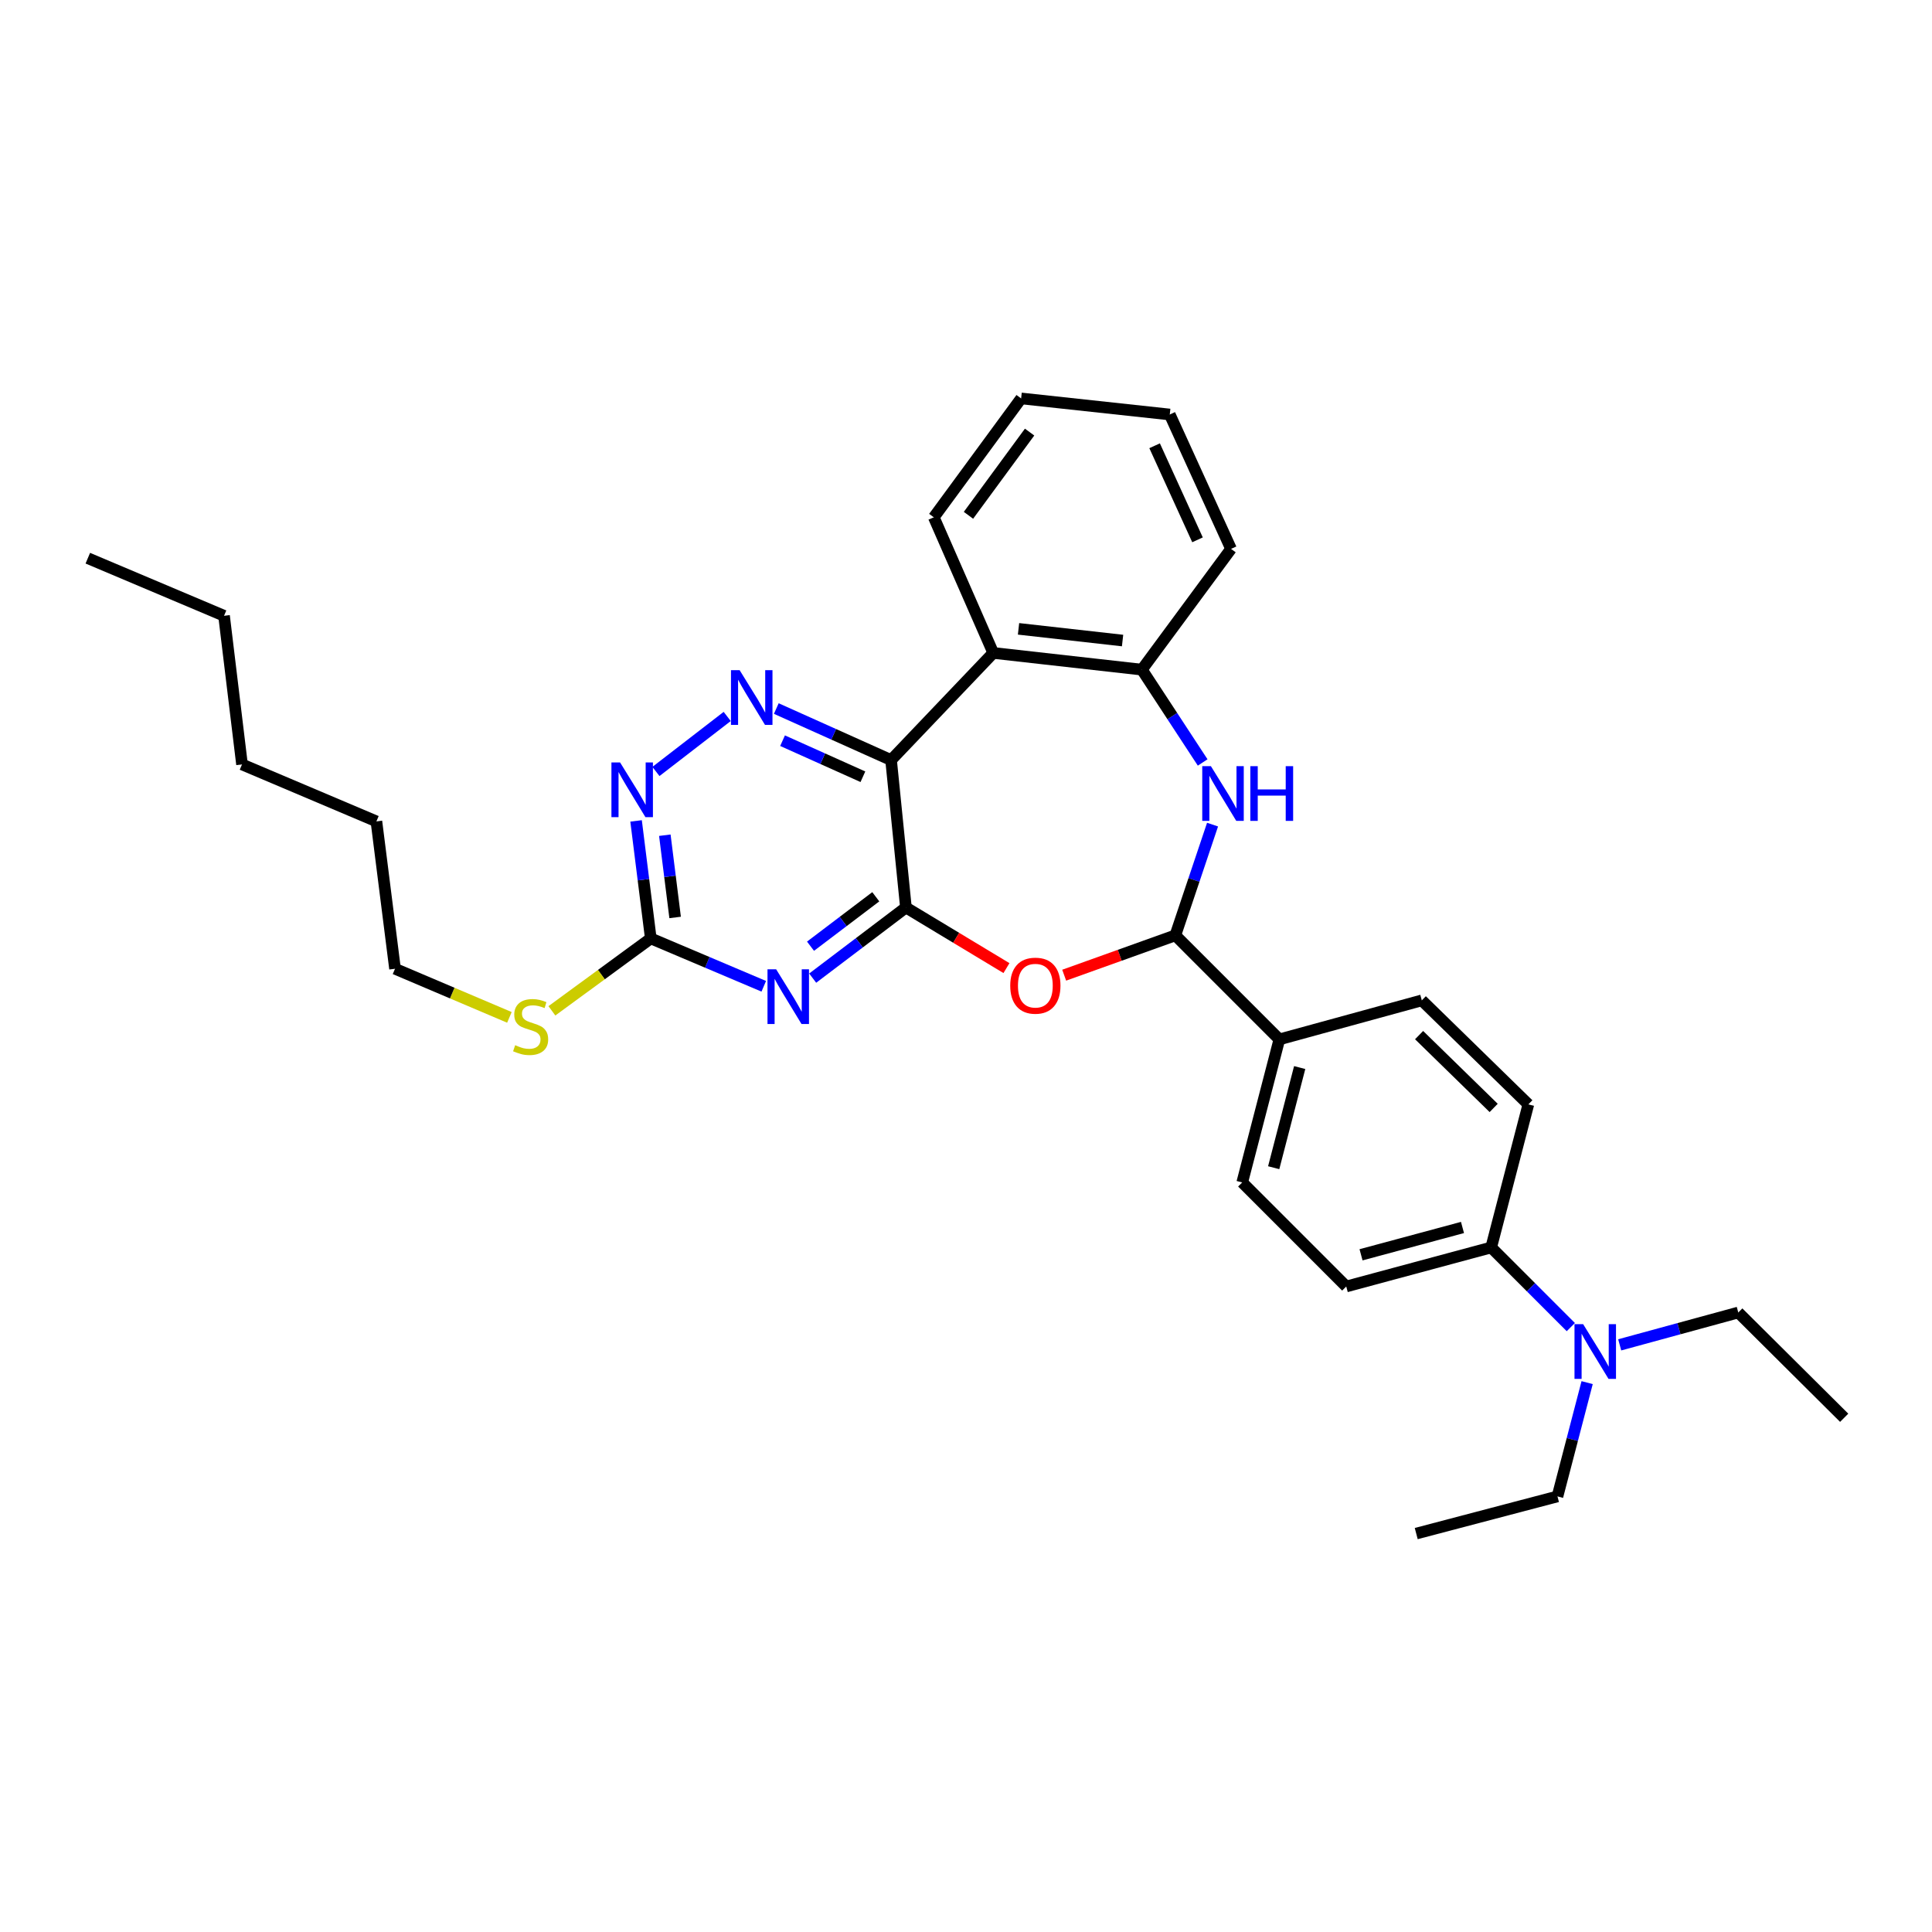 <?xml version='1.0' encoding='iso-8859-1'?>
<svg version='1.1' baseProfile='full'
              xmlns='http://www.w3.org/2000/svg'
                      xmlns:rdkit='http://www.rdkit.org/xml'
                      xmlns:xlink='http://www.w3.org/1999/xlink'
                  xml:space='preserve'
width='1000px' height='1000px' viewBox='0 0 1000 1000'>
<!-- END OF HEADER -->
<rect style='opacity:1.0;fill:#FFFFFF;stroke:none' width='1000' height='1000' x='0' y='0'> </rect>
<path class='bond-0' d='M 468.904,469.719 L 461.218,393.409' style='fill:none;fill-rule:evenodd;stroke:#000000;stroke-width:6px;stroke-linecap:butt;stroke-linejoin:miter;stroke-opacity:1' />
<path class='bond-1' d='M 468.904,469.719 L 444.775,487.999' style='fill:none;fill-rule:evenodd;stroke:#000000;stroke-width:6px;stroke-linecap:butt;stroke-linejoin:miter;stroke-opacity:1' />
<path class='bond-1' d='M 444.775,487.999 L 420.646,506.28' style='fill:none;fill-rule:evenodd;stroke:#0000FF;stroke-width:6px;stroke-linecap:butt;stroke-linejoin:miter;stroke-opacity:1' />
<path class='bond-1' d='M 453.302,464.165 L 436.412,476.961' style='fill:none;fill-rule:evenodd;stroke:#000000;stroke-width:6px;stroke-linecap:butt;stroke-linejoin:miter;stroke-opacity:1' />
<path class='bond-1' d='M 436.412,476.961 L 419.522,489.758' style='fill:none;fill-rule:evenodd;stroke:#0000FF;stroke-width:6px;stroke-linecap:butt;stroke-linejoin:miter;stroke-opacity:1' />
<path class='bond-2' d='M 468.904,469.719 L 494.923,485.403' style='fill:none;fill-rule:evenodd;stroke:#000000;stroke-width:6px;stroke-linecap:butt;stroke-linejoin:miter;stroke-opacity:1' />
<path class='bond-2' d='M 494.923,485.403 L 520.942,501.086' style='fill:none;fill-rule:evenodd;stroke:#FF0000;stroke-width:6px;stroke-linecap:butt;stroke-linejoin:miter;stroke-opacity:1' />
<path class='bond-3' d='M 461.218,393.409 L 431.514,380.076' style='fill:none;fill-rule:evenodd;stroke:#000000;stroke-width:6px;stroke-linecap:butt;stroke-linejoin:miter;stroke-opacity:1' />
<path class='bond-3' d='M 431.514,380.076 L 401.809,366.743' style='fill:none;fill-rule:evenodd;stroke:#0000FF;stroke-width:6px;stroke-linecap:butt;stroke-linejoin:miter;stroke-opacity:1' />
<path class='bond-3' d='M 446.636,402.043 L 425.843,392.71' style='fill:none;fill-rule:evenodd;stroke:#000000;stroke-width:6px;stroke-linecap:butt;stroke-linejoin:miter;stroke-opacity:1' />
<path class='bond-3' d='M 425.843,392.71 L 405.05,383.377' style='fill:none;fill-rule:evenodd;stroke:#0000FF;stroke-width:6px;stroke-linecap:butt;stroke-linejoin:miter;stroke-opacity:1' />
<path class='bond-6' d='M 461.218,393.409 L 514.102,337.955' style='fill:none;fill-rule:evenodd;stroke:#000000;stroke-width:6px;stroke-linecap:butt;stroke-linejoin:miter;stroke-opacity:1' />
<path class='bond-7' d='M 395.324,510.495 L 366.086,498.108' style='fill:none;fill-rule:evenodd;stroke:#0000FF;stroke-width:6px;stroke-linecap:butt;stroke-linejoin:miter;stroke-opacity:1' />
<path class='bond-7' d='M 366.086,498.108 L 336.847,485.721' style='fill:none;fill-rule:evenodd;stroke:#000000;stroke-width:6px;stroke-linecap:butt;stroke-linejoin:miter;stroke-opacity:1' />
<path class='bond-5' d='M 550.821,504.753 L 579.587,494.445' style='fill:none;fill-rule:evenodd;stroke:#FF0000;stroke-width:6px;stroke-linecap:butt;stroke-linejoin:miter;stroke-opacity:1' />
<path class='bond-5' d='M 579.587,494.445 L 608.353,484.136' style='fill:none;fill-rule:evenodd;stroke:#000000;stroke-width:6px;stroke-linecap:butt;stroke-linejoin:miter;stroke-opacity:1' />
<path class='bond-31' d='M 376.399,370.835 L 339.509,399.313' style='fill:none;fill-rule:evenodd;stroke:#0000FF;stroke-width:6px;stroke-linecap:butt;stroke-linejoin:miter;stroke-opacity:1' />
<path class='bond-4' d='M 627.616,426.823 L 617.984,455.479' style='fill:none;fill-rule:evenodd;stroke:#0000FF;stroke-width:6px;stroke-linecap:butt;stroke-linejoin:miter;stroke-opacity:1' />
<path class='bond-4' d='M 617.984,455.479 L 608.353,484.136' style='fill:none;fill-rule:evenodd;stroke:#000000;stroke-width:6px;stroke-linecap:butt;stroke-linejoin:miter;stroke-opacity:1' />
<path class='bond-32' d='M 622.498,394.65 L 606.767,370.626' style='fill:none;fill-rule:evenodd;stroke:#0000FF;stroke-width:6px;stroke-linecap:butt;stroke-linejoin:miter;stroke-opacity:1' />
<path class='bond-32' d='M 606.767,370.626 L 591.035,346.603' style='fill:none;fill-rule:evenodd;stroke:#000000;stroke-width:6px;stroke-linecap:butt;stroke-linejoin:miter;stroke-opacity:1' />
<path class='bond-10' d='M 608.353,484.136 L 662.191,537.982' style='fill:none;fill-rule:evenodd;stroke:#000000;stroke-width:6px;stroke-linecap:butt;stroke-linejoin:miter;stroke-opacity:1' />
<path class='bond-8' d='M 514.102,337.955 L 591.035,346.603' style='fill:none;fill-rule:evenodd;stroke:#000000;stroke-width:6px;stroke-linecap:butt;stroke-linejoin:miter;stroke-opacity:1' />
<path class='bond-8' d='M 527.189,325.491 L 581.042,331.544' style='fill:none;fill-rule:evenodd;stroke:#000000;stroke-width:6px;stroke-linecap:butt;stroke-linejoin:miter;stroke-opacity:1' />
<path class='bond-18' d='M 514.102,337.955 L 483.336,267.754' style='fill:none;fill-rule:evenodd;stroke:#000000;stroke-width:6px;stroke-linecap:butt;stroke-linejoin:miter;stroke-opacity:1' />
<path class='bond-9' d='M 336.847,485.721 L 333.039,455.311' style='fill:none;fill-rule:evenodd;stroke:#000000;stroke-width:6px;stroke-linecap:butt;stroke-linejoin:miter;stroke-opacity:1' />
<path class='bond-9' d='M 333.039,455.311 L 329.231,424.901' style='fill:none;fill-rule:evenodd;stroke:#0000FF;stroke-width:6px;stroke-linecap:butt;stroke-linejoin:miter;stroke-opacity:1' />
<path class='bond-9' d='M 349.446,474.877 L 346.78,453.59' style='fill:none;fill-rule:evenodd;stroke:#000000;stroke-width:6px;stroke-linecap:butt;stroke-linejoin:miter;stroke-opacity:1' />
<path class='bond-9' d='M 346.78,453.59 L 344.114,432.303' style='fill:none;fill-rule:evenodd;stroke:#0000FF;stroke-width:6px;stroke-linecap:butt;stroke-linejoin:miter;stroke-opacity:1' />
<path class='bond-17' d='M 336.847,485.721 L 311.254,504.463' style='fill:none;fill-rule:evenodd;stroke:#000000;stroke-width:6px;stroke-linecap:butt;stroke-linejoin:miter;stroke-opacity:1' />
<path class='bond-17' d='M 311.254,504.463 L 285.662,523.205' style='fill:none;fill-rule:evenodd;stroke:#CCCC00;stroke-width:6px;stroke-linecap:butt;stroke-linejoin:miter;stroke-opacity:1' />
<path class='bond-19' d='M 591.035,346.603 L 637.188,284.102' style='fill:none;fill-rule:evenodd;stroke:#000000;stroke-width:6px;stroke-linecap:butt;stroke-linejoin:miter;stroke-opacity:1' />
<path class='bond-13' d='M 662.191,537.982 L 735.924,517.787' style='fill:none;fill-rule:evenodd;stroke:#000000;stroke-width:6px;stroke-linecap:butt;stroke-linejoin:miter;stroke-opacity:1' />
<path class='bond-14' d='M 662.191,537.982 L 642.973,612.03' style='fill:none;fill-rule:evenodd;stroke:#000000;stroke-width:6px;stroke-linecap:butt;stroke-linejoin:miter;stroke-opacity:1' />
<path class='bond-14' d='M 672.712,552.568 L 659.26,604.402' style='fill:none;fill-rule:evenodd;stroke:#000000;stroke-width:6px;stroke-linecap:butt;stroke-linejoin:miter;stroke-opacity:1' />
<path class='bond-11' d='M 771.836,645.681 L 696.819,665.884' style='fill:none;fill-rule:evenodd;stroke:#000000;stroke-width:6px;stroke-linecap:butt;stroke-linejoin:miter;stroke-opacity:1' />
<path class='bond-11' d='M 756.983,635.34 L 704.47,649.482' style='fill:none;fill-rule:evenodd;stroke:#000000;stroke-width:6px;stroke-linecap:butt;stroke-linejoin:miter;stroke-opacity:1' />
<path class='bond-12' d='M 771.836,645.681 L 792.445,666.292' style='fill:none;fill-rule:evenodd;stroke:#000000;stroke-width:6px;stroke-linecap:butt;stroke-linejoin:miter;stroke-opacity:1' />
<path class='bond-12' d='M 792.445,666.292 L 813.053,686.904' style='fill:none;fill-rule:evenodd;stroke:#0000FF;stroke-width:6px;stroke-linecap:butt;stroke-linejoin:miter;stroke-opacity:1' />
<path class='bond-33' d='M 771.836,645.681 L 791.07,571.633' style='fill:none;fill-rule:evenodd;stroke:#000000;stroke-width:6px;stroke-linecap:butt;stroke-linejoin:miter;stroke-opacity:1' />
<path class='bond-20' d='M 821.5,715.647 L 813.82,745.096' style='fill:none;fill-rule:evenodd;stroke:#0000FF;stroke-width:6px;stroke-linecap:butt;stroke-linejoin:miter;stroke-opacity:1' />
<path class='bond-20' d='M 813.82,745.096 L 806.141,774.544' style='fill:none;fill-rule:evenodd;stroke:#000000;stroke-width:6px;stroke-linecap:butt;stroke-linejoin:miter;stroke-opacity:1' />
<path class='bond-21' d='M 838.356,696.095 L 869.043,687.721' style='fill:none;fill-rule:evenodd;stroke:#0000FF;stroke-width:6px;stroke-linecap:butt;stroke-linejoin:miter;stroke-opacity:1' />
<path class='bond-21' d='M 869.043,687.721 L 899.73,679.347' style='fill:none;fill-rule:evenodd;stroke:#000000;stroke-width:6px;stroke-linecap:butt;stroke-linejoin:miter;stroke-opacity:1' />
<path class='bond-16' d='M 735.924,517.787 L 791.07,571.633' style='fill:none;fill-rule:evenodd;stroke:#000000;stroke-width:6px;stroke-linecap:butt;stroke-linejoin:miter;stroke-opacity:1' />
<path class='bond-16' d='M 734.521,535.772 L 773.123,573.464' style='fill:none;fill-rule:evenodd;stroke:#000000;stroke-width:6px;stroke-linecap:butt;stroke-linejoin:miter;stroke-opacity:1' />
<path class='bond-15' d='M 642.973,612.03 L 696.819,665.884' style='fill:none;fill-rule:evenodd;stroke:#000000;stroke-width:6px;stroke-linecap:butt;stroke-linejoin:miter;stroke-opacity:1' />
<path class='bond-22' d='M 263.668,526.596 L 234.064,514.013' style='fill:none;fill-rule:evenodd;stroke:#CCCC00;stroke-width:6px;stroke-linecap:butt;stroke-linejoin:miter;stroke-opacity:1' />
<path class='bond-22' d='M 234.064,514.013 L 204.46,501.431' style='fill:none;fill-rule:evenodd;stroke:#000000;stroke-width:6px;stroke-linecap:butt;stroke-linejoin:miter;stroke-opacity:1' />
<path class='bond-26' d='M 483.336,267.754 L 528.535,206.222' style='fill:none;fill-rule:evenodd;stroke:#000000;stroke-width:6px;stroke-linecap:butt;stroke-linejoin:miter;stroke-opacity:1' />
<path class='bond-26' d='M 501.277,266.722 L 532.915,223.65' style='fill:none;fill-rule:evenodd;stroke:#000000;stroke-width:6px;stroke-linecap:butt;stroke-linejoin:miter;stroke-opacity:1' />
<path class='bond-34' d='M 637.188,284.102 L 605.468,214.546' style='fill:none;fill-rule:evenodd;stroke:#000000;stroke-width:6px;stroke-linecap:butt;stroke-linejoin:miter;stroke-opacity:1' />
<path class='bond-34' d='M 619.83,279.414 L 597.626,230.726' style='fill:none;fill-rule:evenodd;stroke:#000000;stroke-width:6px;stroke-linecap:butt;stroke-linejoin:miter;stroke-opacity:1' />
<path class='bond-28' d='M 806.141,774.544 L 733.039,793.778' style='fill:none;fill-rule:evenodd;stroke:#000000;stroke-width:6px;stroke-linecap:butt;stroke-linejoin:miter;stroke-opacity:1' />
<path class='bond-27' d='M 899.73,679.347 L 954.545,733.839' style='fill:none;fill-rule:evenodd;stroke:#000000;stroke-width:6px;stroke-linecap:butt;stroke-linejoin:miter;stroke-opacity:1' />
<path class='bond-23' d='M 204.46,501.431 L 194.828,425.144' style='fill:none;fill-rule:evenodd;stroke:#000000;stroke-width:6px;stroke-linecap:butt;stroke-linejoin:miter;stroke-opacity:1' />
<path class='bond-25' d='M 194.828,425.144 L 125.265,395.663' style='fill:none;fill-rule:evenodd;stroke:#000000;stroke-width:6px;stroke-linecap:butt;stroke-linejoin:miter;stroke-opacity:1' />
<path class='bond-24' d='M 115.964,318.722 L 125.265,395.663' style='fill:none;fill-rule:evenodd;stroke:#000000;stroke-width:6px;stroke-linecap:butt;stroke-linejoin:miter;stroke-opacity:1' />
<path class='bond-30' d='M 115.964,318.722 L 45.455,288.918' style='fill:none;fill-rule:evenodd;stroke:#000000;stroke-width:6px;stroke-linecap:butt;stroke-linejoin:miter;stroke-opacity:1' />
<path class='bond-29' d='M 528.535,206.222 L 605.468,214.546' style='fill:none;fill-rule:evenodd;stroke:#000000;stroke-width:6px;stroke-linecap:butt;stroke-linejoin:miter;stroke-opacity:1' />
<path  class='atom-2' d='M 401.735 501.704
L 411.015 516.704
Q 411.935 518.184, 413.415 520.864
Q 414.895 523.544, 414.975 523.704
L 414.975 501.704
L 418.735 501.704
L 418.735 530.024
L 414.855 530.024
L 404.895 513.624
Q 403.735 511.704, 402.495 509.504
Q 401.295 507.304, 400.935 506.624
L 400.935 530.024
L 397.255 530.024
L 397.255 501.704
L 401.735 501.704
' fill='#0000FF'/>
<path  class='atom-3' d='M 522.897 510.181
Q 522.897 503.381, 526.257 499.581
Q 529.617 495.781, 535.897 495.781
Q 542.177 495.781, 545.537 499.581
Q 548.897 503.381, 548.897 510.181
Q 548.897 517.061, 545.497 520.981
Q 542.097 524.861, 535.897 524.861
Q 529.657 524.861, 526.257 520.981
Q 522.897 517.101, 522.897 510.181
M 535.897 521.661
Q 540.217 521.661, 542.537 518.781
Q 544.897 515.861, 544.897 510.181
Q 544.897 504.621, 542.537 501.821
Q 540.217 498.981, 535.897 498.981
Q 531.577 498.981, 529.217 501.781
Q 526.897 504.581, 526.897 510.181
Q 526.897 515.901, 529.217 518.781
Q 531.577 521.661, 535.897 521.661
' fill='#FF0000'/>
<path  class='atom-4' d='M 382.833 346.875
L 392.113 361.875
Q 393.033 363.355, 394.513 366.035
Q 395.993 368.715, 396.073 368.875
L 396.073 346.875
L 399.833 346.875
L 399.833 375.195
L 395.953 375.195
L 385.993 358.795
Q 384.833 356.875, 383.593 354.675
Q 382.393 352.475, 382.033 351.795
L 382.033 375.195
L 378.353 375.195
L 378.353 346.875
L 382.833 346.875
' fill='#0000FF'/>
<path  class='atom-5' d='M 626.765 396.567
L 636.045 411.567
Q 636.965 413.047, 638.445 415.727
Q 639.925 418.407, 640.005 418.567
L 640.005 396.567
L 643.765 396.567
L 643.765 424.887
L 639.885 424.887
L 629.925 408.487
Q 628.765 406.567, 627.525 404.367
Q 626.325 402.167, 625.965 401.487
L 625.965 424.887
L 622.285 424.887
L 622.285 396.567
L 626.765 396.567
' fill='#0000FF'/>
<path  class='atom-5' d='M 647.165 396.567
L 651.005 396.567
L 651.005 408.607
L 665.485 408.607
L 665.485 396.567
L 669.325 396.567
L 669.325 424.887
L 665.485 424.887
L 665.485 411.807
L 651.005 411.807
L 651.005 424.887
L 647.165 424.887
L 647.165 396.567
' fill='#0000FF'/>
<path  class='atom-10' d='M 320.955 394.643
L 330.235 409.643
Q 331.155 411.123, 332.635 413.803
Q 334.115 416.483, 334.195 416.643
L 334.195 394.643
L 337.955 394.643
L 337.955 422.963
L 334.075 422.963
L 324.115 406.563
Q 322.955 404.643, 321.715 402.443
Q 320.515 400.243, 320.155 399.563
L 320.155 422.963
L 316.475 422.963
L 316.475 394.643
L 320.955 394.643
' fill='#0000FF'/>
<path  class='atom-13' d='M 819.437 685.39
L 828.717 700.39
Q 829.637 701.87, 831.117 704.55
Q 832.597 707.23, 832.677 707.39
L 832.677 685.39
L 836.437 685.39
L 836.437 713.71
L 832.557 713.71
L 822.597 697.31
Q 821.437 695.39, 820.197 693.19
Q 818.997 690.99, 818.637 690.31
L 818.637 713.71
L 814.957 713.71
L 814.957 685.39
L 819.437 685.39
' fill='#0000FF'/>
<path  class='atom-18' d='M 266.654 540.986
Q 266.974 541.106, 268.294 541.666
Q 269.614 542.226, 271.054 542.586
Q 272.534 542.906, 273.974 542.906
Q 276.654 542.906, 278.214 541.626
Q 279.774 540.306, 279.774 538.026
Q 279.774 536.466, 278.974 535.506
Q 278.214 534.546, 277.014 534.026
Q 275.814 533.506, 273.814 532.906
Q 271.294 532.146, 269.774 531.426
Q 268.294 530.706, 267.214 529.186
Q 266.174 527.666, 266.174 525.106
Q 266.174 521.546, 268.574 519.346
Q 271.014 517.146, 275.814 517.146
Q 279.094 517.146, 282.814 518.706
L 281.894 521.786
Q 278.494 520.386, 275.934 520.386
Q 273.174 520.386, 271.654 521.546
Q 270.134 522.666, 270.174 524.626
Q 270.174 526.146, 270.934 527.066
Q 271.734 527.986, 272.854 528.506
Q 274.014 529.026, 275.934 529.626
Q 278.494 530.426, 280.014 531.226
Q 281.534 532.026, 282.614 533.666
Q 283.734 535.266, 283.734 538.026
Q 283.734 541.946, 281.094 544.066
Q 278.494 546.146, 274.134 546.146
Q 271.614 546.146, 269.694 545.586
Q 267.814 545.066, 265.574 544.146
L 266.654 540.986
' fill='#CCCC00'/>
</svg>
